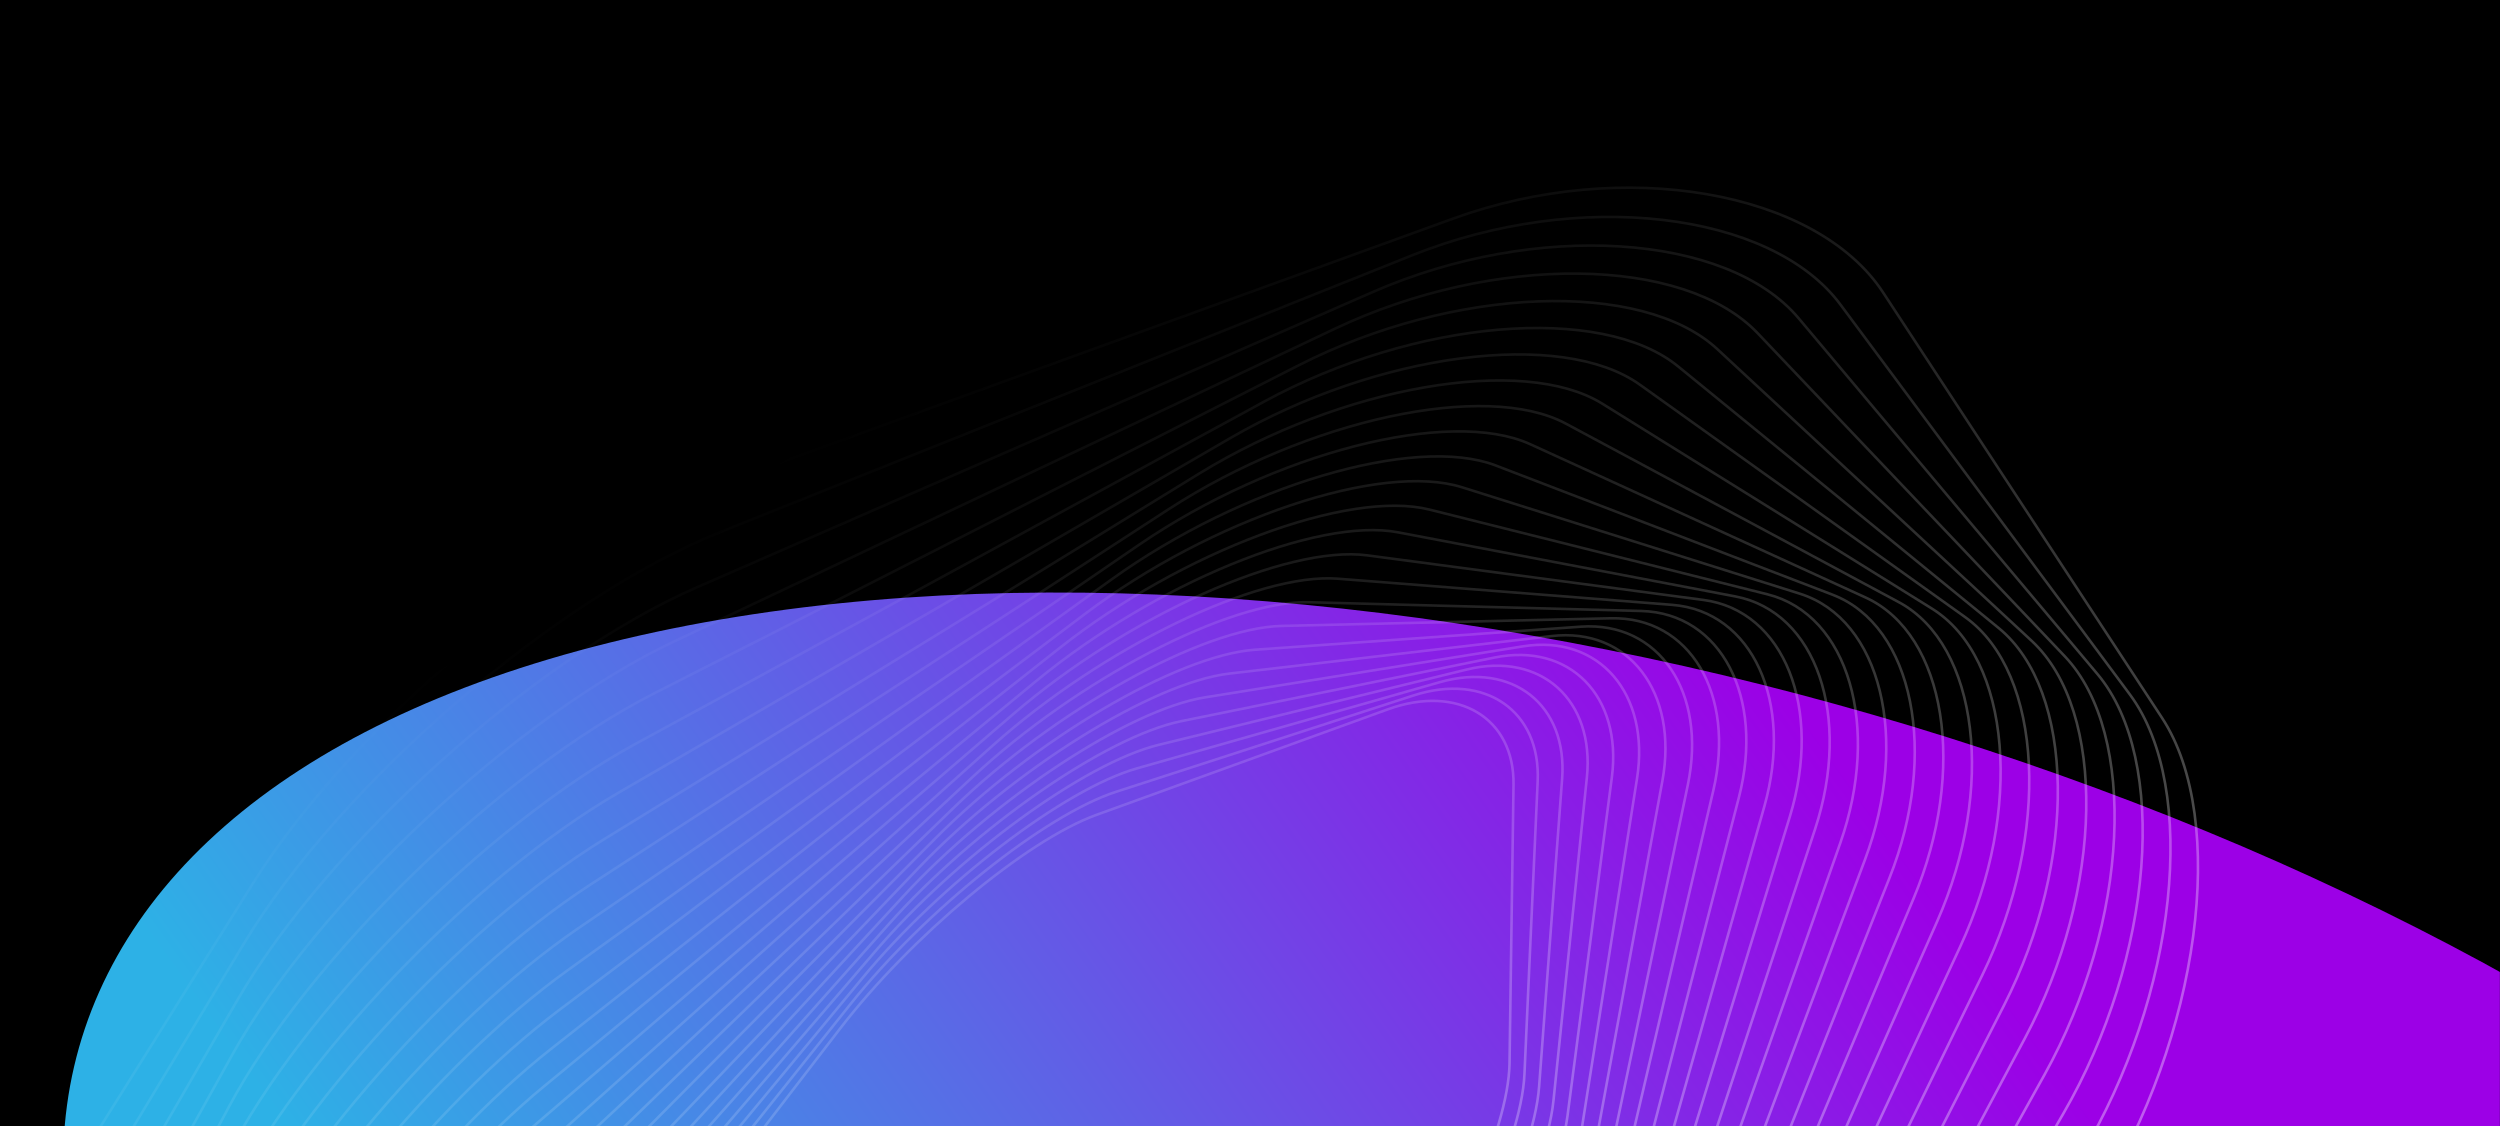 <svg width="1920" height="865" viewBox="0 0 1920 865" fill="none" xmlns="http://www.w3.org/2000/svg">
<path d="M1920 865H0V0H1920V865Z" fill="black"/>
<mask id="mask0_763_30542" style="mask-type:alpha" maskUnits="userSpaceOnUse" x="0" y="0" width="1920" height="865">
<path d="M1920 865H0V0H1920V865Z" fill="#C4C4C4"/>
</mask>
<g mask="url(#mask0_763_30542)">
<g filter="url(#filter0_f_763_30542)">
<path d="M2066.24 1815.17C1558.36 1941.43 788.773 1747.96 347.318 1383.05C-94.136 1018.13 -40.285 619.953 467.597 493.691C975.479 367.429 1745.07 560.897 2186.52 925.813C2627.98 1290.73 2574.13 1688.91 2066.24 1815.17Z" fill="url(#paint0_linear_763_30542)" fill-opacity="0.9"/>
</g>
<path d="M1162.38 602.689C1163.12 551.341 1119.73 525.258 1065.97 544.727L841.96 625.855C788.2 645.323 699.634 719.194 645.145 790.008L418.067 1085.11C363.578 1155.92 318.385 1255.87 317.653 1307.22L314.589 1521.19C313.851 1572.53 357.233 1598.62 410.993 1579.15L635.008 1498.02C688.767 1478.55 777.334 1404.68 831.823 1333.87L1058.9 1038.77C1113.39 967.955 1158.58 868.005 1159.32 816.658L1162.38 602.689Z" stroke="url(#paint1_linear_763_30542)" stroke-opacity="0.45" stroke-width="2" stroke-miterlimit="10"/>
<path d="M1180.93 600.022C1183.37 545.999 1140.51 516.324 1085.68 534.081L857.208 608.073C802.382 625.831 710.668 699.088 653.401 770.864L414.765 1069.98C357.501 1141.76 308.65 1244.69 306.206 1298.72L296.042 1523.85C293.604 1577.87 336.467 1607.55 391.294 1589.79L619.766 1515.8C674.592 1498.04 766.306 1424.78 823.573 1353.01L1062.21 1053.89C1119.47 982.107 1168.32 879.175 1170.77 825.147L1180.93 600.022Z" stroke="url(#paint2_linear_763_30542)" stroke-opacity="0.45" stroke-width="2" stroke-miterlimit="10"/>
<path d="M1199.71 598.166C1203.96 541.408 1161.74 507.979 1105.89 523.877L873.156 590.125C817.304 606.023 722.446 678.474 662.348 751.131L411.925 1053.89C351.828 1126.55 299.189 1232.43 294.944 1289.19L277.251 1525.7C273.005 1582.46 315.228 1615.9 371.077 1599.99L603.807 1533.75C659.659 1517.85 754.518 1445.4 814.616 1372.74L1065.04 1069.98C1125.14 997.32 1177.78 891.44 1182.02 834.682L1199.71 598.166Z" stroke="url(#paint3_linear_763_30542)" stroke-opacity="0.45" stroke-width="2" stroke-miterlimit="10"/>
<path d="M1218.71 597.17C1224.87 537.626 1183.41 500.277 1126.59 514.166L889.821 572.046C833.001 585.936 734.989 657.383 672.017 730.812L409.595 1036.81C346.623 1110.24 290.061 1219.04 283.908 1278.58L258.258 1526.7C252.106 1586.24 293.556 1623.6 350.375 1609.71L587.145 1551.83C643.964 1537.94 741.977 1466.49 804.949 1393.06L1067.37 1087.06C1130.34 1013.63 1186.91 904.833 1193.06 845.293L1218.71 597.17Z" stroke="url(#paint4_linear_763_30542)" stroke-opacity="0.45" stroke-width="2" stroke-miterlimit="10"/>
<path d="M1237.89 597.088C1246.06 534.711 1205.52 493.267 1147.79 504.994L907.228 553.85C849.498 565.576 748.35 635.796 682.449 709.899L407.829 1018.69C341.928 1092.8 281.322 1204.46 273.149 1266.84L239.088 1526.77C230.918 1589.15 271.457 1630.59 329.188 1618.87L569.747 1570.01C627.478 1558.28 728.626 1488.06 794.527 1413.96L1069.15 1105.17C1135.05 1031.07 1195.65 919.398 1203.83 857.025L1237.89 597.088Z" stroke="url(#paint5_linear_763_30542)" stroke-opacity="0.45" stroke-width="2" stroke-miterlimit="10"/>
<path d="M1257.22 597.982C1267.52 532.725 1228.03 487.019 1169.45 496.419L925.368 535.588C866.793 544.988 762.516 613.765 693.643 688.421L406.637 999.537C337.764 1074.19 272.98 1188.68 262.681 1253.93L219.752 1525.88C209.454 1591.14 248.946 1636.85 307.521 1627.45L551.604 1588.28C610.178 1578.88 714.455 1510.1 783.328 1435.44L1070.33 1124.33C1139.21 1049.67 1203.99 935.19 1214.29 869.933L1257.22 597.982Z" stroke="url(#paint6_linear_763_30542)" stroke-opacity="0.45" stroke-width="2" stroke-miterlimit="10"/>
<path d="M1276.68 599.91C1289.22 531.725 1250.92 481.588 1191.57 488.498L944.248 517.293C884.897 524.202 777.519 591.298 705.632 666.387L406.06 979.313C334.167 1054.41 265.094 1171.64 252.552 1239.82L200.294 1523.96C187.752 1592.14 226.051 1642.28 285.402 1635.37L532.716 1606.58C592.067 1599.67 699.445 1532.57 771.332 1457.48L1070.9 1144.56C1142.8 1069.46 1211.87 952.236 1224.41 884.051L1276.68 599.91Z" stroke="url(#paint7_linear_763_30542)" stroke-opacity="0.45" stroke-width="2" stroke-miterlimit="10"/>
<path d="M1296.22 602.932C1311.12 531.78 1274.17 477.041 1214.12 481.286L963.893 498.983C903.845 503.228 793.397 568.395 718.451 643.792L406.152 957.987C331.206 1033.38 257.705 1153.29 242.81 1224.44L180.741 1520.94C165.843 1592.09 202.793 1646.83 262.84 1642.58L513.071 1624.89C573.118 1620.64 683.566 1555.48 758.512 1480.08L1070.81 1165.88C1145.76 1090.49 1219.26 970.585 1234.15 899.429L1296.22 602.932Z" stroke="url(#paint8_linear_763_30542)" stroke-opacity="0.45" stroke-width="2" stroke-miterlimit="10"/>
<path d="M1315.82 607.114C1333.19 532.956 1297.76 473.439 1237.09 474.847L984.292 480.714C923.628 482.121 810.148 545.095 732.116 620.66L406.952 935.535C328.918 1011.1 250.872 1133.59 233.505 1207.75L161.142 1516.76C143.775 1590.92 179.206 1650.43 239.871 1649.02L492.671 1643.16C553.336 1641.75 666.816 1578.78 744.848 1503.21L1070.01 1188.34C1148.05 1112.77 1226.09 990.28 1243.46 916.122L1315.82 607.114Z" stroke="url(#paint9_linear_763_30542)" stroke-opacity="0.45" stroke-width="2" stroke-miterlimit="10"/>
<path d="M1335.44 612.512C1355.4 535.319 1321.66 470.848 1260.47 469.234L1005.47 462.516C944.276 460.903 827.813 521.42 746.665 596.994L408.511 911.935C327.362 987.51 244.644 1112.5 224.688 1189.69L141.534 1511.35C121.579 1588.55 155.321 1653.02 216.511 1654.63L471.512 1661.35C532.702 1662.96 649.165 1602.45 730.313 1526.87L1068.47 1211.93C1149.62 1136.36 1232.34 1011.36 1252.29 934.17L1335.44 612.512Z" stroke="url(#paint10_linear_763_30542)" stroke-opacity="0.45" stroke-width="2" stroke-miterlimit="10"/>
<path d="M1355.04 619.202C1377.7 538.948 1345.83 469.34 1284.2 464.522L1027.4 444.439C965.777 439.62 846.39 497.393 762.096 572.833L410.845 887.172C326.556 962.607 239.041 1089.99 216.376 1170.25L121.928 1504.67C99.264 1584.93 131.141 1654.53 192.765 1659.35L449.565 1679.44C511.189 1684.25 630.576 1626.48 714.871 1551.04L1066.12 1236.7C1150.41 1161.27 1237.93 1033.88 1260.59 953.629L1355.04 619.202Z" stroke="url(#paint11_linear_763_30542)" stroke-opacity="0.45" stroke-width="2" stroke-miterlimit="10"/>
<path d="M1374.57 627.243C1400.07 543.9 1370.24 468.986 1308.29 460.77L1050.11 426.521C988.158 418.304 865.916 473.042 778.456 548.165L414.025 861.213C326.573 936.335 234.155 1065.99 208.653 1149.33L102.396 1496.63C76.894 1579.98 106.723 1654.89 168.678 1663.11L426.854 1697.35C488.808 1705.57 611.05 1650.83 698.51 1575.71L1062.94 1262.66C1150.39 1187.54 1242.81 1057.88 1268.31 974.54L1374.57 627.243Z" stroke="url(#paint12_linear_763_30542)" stroke-opacity="0.45" stroke-width="2" stroke-miterlimit="10"/>
<path d="M1393.99 636.705C1422.45 550.257 1394.87 469.858 1332.69 458.045L1073.6 408.813C1011.42 397 886.4 448.396 795.768 523.035L418.091 834.048C327.456 908.683 230.02 1040.48 201.563 1126.93L82.978 1487.17C54.519 1573.62 82.105 1654.02 144.28 1665.83L403.372 1715.07C465.548 1726.88 590.57 1675.48 681.203 1600.84L1058.88 1289.83C1149.51 1215.2 1246.95 1083.4 1275.41 996.949L1393.99 636.705Z" stroke="url(#paint13_linear_763_30542)" stroke-opacity="0.45" stroke-width="2" stroke-miterlimit="10"/>
<path d="M1413.26 647.656C1444.8 558.087 1419.65 472.032 1357.37 456.423L1097.86 391.371C1035.58 375.762 907.86 423.499 814.046 497.458L423.089 805.65C329.266 879.61 226.7 1013.4 195.158 1102.97L63.717 1476.22C32.173 1565.79 57.324 1651.84 119.603 1667.45L379.116 1732.5C441.395 1748.11 569.112 1700.37 662.926 1626.41L1053.88 1318.22C1147.7 1244.27 1250.27 1110.47 1281.81 1020.9L1413.26 647.656Z" stroke="url(#paint14_linear_763_30542)" stroke-opacity="0.45" stroke-width="2" stroke-miterlimit="10"/>
<path d="M1432.31 660.171C1467.06 567.474 1444.56 475.586 1382.3 455.968L1122.88 374.238C1060.63 354.624 930.314 398.374 833.306 471.452L429.061 775.998C332.049 849.085 224.244 984.719 189.49 1077.42L44.671 1463.69C9.917 1556.39 32.418 1648.28 94.672 1667.89L354.098 1749.62C416.35 1769.24 546.662 1725.49 643.669 1652.41L1047.92 1347.86C1144.93 1274.78 1252.73 1139.14 1287.49 1046.45L1432.31 660.171Z" stroke="url(#paint15_linear_763_30542)" stroke-opacity="0.45" stroke-width="2" stroke-miterlimit="10"/>
<path d="M1451.1 674.318C1489.19 578.489 1469.55 480.594 1407.45 456.766L1148.67 357.475C1086.57 333.651 953.781 373.064 853.586 445.06L436.061 745.088C335.868 817.087 222.721 954.396 184.624 1050.22L25.875 1449.55C-12.223 1545.38 7.418 1643.27 69.522 1667.1L328.302 1766.39C390.404 1790.21 523.192 1750.8 623.388 1678.81L1040.91 1378.78C1141.1 1306.78 1254.25 1169.47 1292.35 1073.64L1451.1 674.318Z" stroke="url(#paint16_linear_763_30542)" stroke-opacity="0.45" stroke-width="2" stroke-miterlimit="10"/>
<path d="M1469.56 690.176C1511.13 591.225 1494.57 487.149 1432.77 458.891L1175.21 341.148C1113.41 312.895 978.262 347.62 874.891 418.313L444.132 712.907C340.762 783.6 222.174 922.403 180.615 1021.35L7.407 1433.69C-34.161 1532.64 -17.598 1636.72 44.205 1664.97L301.756 1782.72C363.565 1810.97 498.708 1776.25 602.078 1705.55L1032.84 1410.96C1136.21 1340.27 1254.8 1201.46 1296.36 1102.51L1469.56 690.176Z" stroke="url(#paint17_linear_763_30542)" stroke-opacity="0.45" stroke-width="2" stroke-miterlimit="10"/>
<path d="M1487.66 707.814C1532.82 605.751 1519.58 495.326 1458.21 462.424L1202.51 325.315C1141.14 292.414 1003.78 322.081 897.254 391.238L453.339 679.435C346.809 748.597 222.693 888.69 177.526 990.749L-10.695 1416.06C-55.859 1518.12 -42.612 1628.55 18.753 1661.45L274.456 1798.56C335.822 1831.46 473.185 1801.79 579.709 1732.63L1023.63 1444.44C1130.16 1375.27 1254.27 1235.18 1299.44 1133.12L1487.66 707.814Z" stroke="url(#paint18_linear_763_30542)" stroke-opacity="0.45" stroke-width="2" stroke-miterlimit="10"/>
<path d="M1505.31 727.305C1554.22 622.149 1544.51 505.209 1483.75 467.432L1230.56 310.028C1169.79 272.256 1030.36 296.481 920.694 363.866L463.725 644.658C354.067 712.041 224.33 853.213 175.433 958.364L-28.339 1396.56C-77.242 1501.72 -67.534 1618.66 -6.776 1656.44L246.418 1813.84C307.182 1851.61 446.611 1827.39 556.278 1760L1013.25 1479.21C1122.91 1411.83 1252.64 1270.66 1301.54 1165.51L1505.31 727.305Z" stroke="url(#paint19_linear_763_30542)" stroke-opacity="0.45" stroke-width="2" stroke-miterlimit="10"/>
<path d="M1522.46 748.727C1575.23 640.501 1569.31 516.883 1509.32 474.015L1259.32 295.369C1199.33 252.496 1057.98 270.891 945.224 336.244L475.346 608.573C362.588 673.926 227.157 815.939 174.39 924.165L-45.49 1375.14C-98.257 1483.37 -92.342 1606.98 -32.345 1649.85L217.653 1828.5C277.644 1871.37 418.989 1852.97 531.747 1787.62L1001.63 1515.29C1114.38 1449.94 1249.81 1307.93 1302.58 1199.7L1522.46 748.727Z" stroke="url(#paint20_linear_763_30542)" stroke-opacity="0.45" stroke-width="2" stroke-miterlimit="10"/>
<path d="M1539.04 772.159C1595.8 660.906 1593.93 530.446 1534.88 482.249L1288.8 281.403C1229.75 233.206 1086.68 245.357 970.863 308.419L488.253 571.178C372.439 634.231 231.235 776.851 174.475 888.104L-62.068 1351.71C-118.828 1462.96 -116.956 1593.42 -57.905 1641.62L188.171 1842.47C247.222 1890.66 390.294 1878.51 506.111 1815.45L988.721 1552.69C1104.54 1489.64 1245.74 1347.02 1302.5 1235.77L1539.04 772.159Z" stroke="url(#paint21_linear_763_30542)" stroke-opacity="0.45" stroke-width="2" stroke-miterlimit="10"/>
<path d="M1554.97 797.676C1615.86 683.436 1618.29 545.976 1560.36 492.219L1318.98 268.194C1261.05 214.433 1116.44 219.939 997.621 280.42L502.492 532.458C383.675 592.94 236.638 735.893 175.743 850.141L-78 1326.19C-138.891 1440.43 -141.319 1577.89 -83.393 1631.65L157.992 1855.67C215.921 1909.43 360.531 1903.93 479.348 1843.45L974.478 1591.41C1093.3 1530.93 1240.33 1387.97 1301.23 1273.73L1554.97 797.676Z" stroke="url(#paint22_linear_763_30542)" stroke-opacity="0.45" stroke-width="2" stroke-miterlimit="10"/>
<path d="M1570.19 825.354C1635.34 708.176 1642.33 563.578 1585.72 504.018L1349.83 255.834C1293.22 196.274 1147.28 194.692 1025.52 252.305L518.122 492.415C396.359 550.033 243.431 693.05 178.277 810.228L-93.221 1298.52C-158.369 1415.69 -165.356 1560.29 -108.75 1619.85L127.143 1868.03C183.751 1927.59 329.693 1929.17 451.45 1871.56L958.843 1631.46C1080.61 1573.84 1233.53 1430.82 1298.69 1313.64L1570.19 825.354Z" stroke="url(#paint23_linear_763_30542)" stroke-opacity="0.45" stroke-width="2" stroke-miterlimit="10"/>
<path d="M1584.61 855.274C1654.16 735.224 1665.99 583.332 1610.89 517.738L1381.33 244.397C1326.24 178.799 1179.2 169.687 1054.57 224.141L535.211 451.058C410.582 505.513 251.705 648.293 182.166 768.337L-107.637 1268.6C-177.182 1388.65 -189.012 1540.54 -133.919 1606.13L95.643 1879.47C150.73 1945.07 297.777 1954.18 422.406 1899.73L941.763 1672.81C1066.39 1618.36 1225.27 1475.58 1294.81 1355.53L1584.61 855.274Z" stroke="url(#paint24_linear_763_30542)" stroke-opacity="0.45" stroke-width="2" stroke-miterlimit="10"/>
<path d="M1598.16 887.51C1672.22 764.662 1689.16 605.337 1635.81 533.463L1413.47 233.956C1360.11 162.079 1212.2 144.987 1084.78 195.958L553.801 408.38C426.378 459.36 261.524 601.58 187.459 724.429L-121.184 1236.36C-195.249 1359.21 -212.193 1518.53 -158.839 1590.41L63.506 1889.91C116.861 1961.79 264.774 1978.88 392.194 1927.91L923.173 1715.49C1050.6 1664.51 1215.45 1522.29 1289.52 1399.44L1598.16 887.51Z" stroke="url(#paint25_linear_763_30542)" stroke-opacity="0.45" stroke-width="2" stroke-miterlimit="10"/>
<path d="M1610.74 922.142C1689.45 796.576 1711.8 629.689 1660.4 551.292L1446.19 224.597C1394.79 146.2 1246.27 120.65 1116.16 167.819L573.943 364.389C443.828 411.559 272.96 552.895 194.247 678.462L-133.771 1201.72C-212.49 1327.3 -234.837 1494.18 -183.434 1572.58L30.77 1899.27C82.172 1977.67 230.694 2003.22 360.809 1956.05L903.029 1759.48C1033.15 1712.31 1204.01 1570.97 1282.73 1445.41L1610.74 922.142Z" stroke="url(#paint26_linear_763_30542)" stroke-opacity="0.45" stroke-width="2" stroke-miterlimit="10"/>
</g>
<defs>
<filter id="filter0_f_763_30542" x="-656.533" y="-249.933" width="3846.91" height="2808.73" filterUnits="userSpaceOnUse" color-interpolation-filters="sRGB">
<feFlood flood-opacity="0" result="BackgroundImageFix"/>
<feBlend mode="normal" in="SourceGraphic" in2="BackgroundImageFix" result="shape"/>
<feGaussianBlur stdDeviation="352.5" result="effect1_foregroundBlur_763_30542"/>
</filter>
<linearGradient id="paint0_linear_763_30542" x1="676.5" y1="1505" x2="1596.05" y2="844.31" gradientUnits="userSpaceOnUse">
<stop stop-color="#32C5FF"/>
<stop offset="1" stop-color="#AD00FF"/>
</linearGradient>
<linearGradient id="paint1_linear_763_30542" x1="903.5" y1="1611.22" x2="261.87" y2="554.54" gradientUnits="userSpaceOnUse">
<stop stop-color="white"/>
<stop offset="1" stop-color="white" stop-opacity="0"/>
</linearGradient>
<linearGradient id="paint2_linear_763_30542" x1="903.501" y1="1611.22" x2="261.871" y2="554.54" gradientUnits="userSpaceOnUse">
<stop stop-color="white"/>
<stop offset="1" stop-color="white" stop-opacity="0"/>
</linearGradient>
<linearGradient id="paint3_linear_763_30542" x1="903.499" y1="1611.22" x2="261.869" y2="554.54" gradientUnits="userSpaceOnUse">
<stop stop-color="white"/>
<stop offset="1" stop-color="white" stop-opacity="0"/>
</linearGradient>
<linearGradient id="paint4_linear_763_30542" x1="903.499" y1="1611.22" x2="261.869" y2="554.54" gradientUnits="userSpaceOnUse">
<stop stop-color="white"/>
<stop offset="1" stop-color="white" stop-opacity="0"/>
</linearGradient>
<linearGradient id="paint5_linear_763_30542" x1="903.499" y1="1611.22" x2="261.869" y2="554.54" gradientUnits="userSpaceOnUse">
<stop stop-color="white"/>
<stop offset="1" stop-color="white" stop-opacity="0"/>
</linearGradient>
<linearGradient id="paint6_linear_763_30542" x1="903.5" y1="1611.22" x2="261.87" y2="554.54" gradientUnits="userSpaceOnUse">
<stop stop-color="white"/>
<stop offset="1" stop-color="white" stop-opacity="0"/>
</linearGradient>
<linearGradient id="paint7_linear_763_30542" x1="903.499" y1="1611.22" x2="261.869" y2="554.54" gradientUnits="userSpaceOnUse">
<stop stop-color="white"/>
<stop offset="1" stop-color="white" stop-opacity="0"/>
</linearGradient>
<linearGradient id="paint8_linear_763_30542" x1="903.499" y1="1611.22" x2="261.869" y2="554.54" gradientUnits="userSpaceOnUse">
<stop stop-color="white"/>
<stop offset="1" stop-color="white" stop-opacity="0"/>
</linearGradient>
<linearGradient id="paint9_linear_763_30542" x1="903.499" y1="1611.22" x2="261.869" y2="554.54" gradientUnits="userSpaceOnUse">
<stop stop-color="white"/>
<stop offset="1" stop-color="white" stop-opacity="0"/>
</linearGradient>
<linearGradient id="paint10_linear_763_30542" x1="903.499" y1="1611.22" x2="261.869" y2="554.54" gradientUnits="userSpaceOnUse">
<stop stop-color="white"/>
<stop offset="1" stop-color="white" stop-opacity="0"/>
</linearGradient>
<linearGradient id="paint11_linear_763_30542" x1="903.499" y1="1611.22" x2="261.869" y2="554.54" gradientUnits="userSpaceOnUse">
<stop stop-color="white"/>
<stop offset="1" stop-color="white" stop-opacity="0"/>
</linearGradient>
<linearGradient id="paint12_linear_763_30542" x1="903.499" y1="1611.22" x2="261.869" y2="554.54" gradientUnits="userSpaceOnUse">
<stop stop-color="white"/>
<stop offset="1" stop-color="white" stop-opacity="0"/>
</linearGradient>
<linearGradient id="paint13_linear_763_30542" x1="903.5" y1="1611.22" x2="261.87" y2="554.54" gradientUnits="userSpaceOnUse">
<stop stop-color="white"/>
<stop offset="1" stop-color="white" stop-opacity="0"/>
</linearGradient>
<linearGradient id="paint14_linear_763_30542" x1="903.499" y1="1611.22" x2="261.869" y2="554.54" gradientUnits="userSpaceOnUse">
<stop stop-color="white"/>
<stop offset="1" stop-color="white" stop-opacity="0"/>
</linearGradient>
<linearGradient id="paint15_linear_763_30542" x1="903.499" y1="1611.22" x2="261.869" y2="554.54" gradientUnits="userSpaceOnUse">
<stop stop-color="white"/>
<stop offset="1" stop-color="white" stop-opacity="0"/>
</linearGradient>
<linearGradient id="paint16_linear_763_30542" x1="903.5" y1="1611.22" x2="261.87" y2="554.54" gradientUnits="userSpaceOnUse">
<stop stop-color="white"/>
<stop offset="1" stop-color="white" stop-opacity="0"/>
</linearGradient>
<linearGradient id="paint17_linear_763_30542" x1="903.499" y1="1611.22" x2="261.869" y2="554.54" gradientUnits="userSpaceOnUse">
<stop stop-color="white"/>
<stop offset="1" stop-color="white" stop-opacity="0"/>
</linearGradient>
<linearGradient id="paint18_linear_763_30542" x1="903.499" y1="1611.22" x2="261.869" y2="554.54" gradientUnits="userSpaceOnUse">
<stop stop-color="white"/>
<stop offset="1" stop-color="white" stop-opacity="0"/>
</linearGradient>
<linearGradient id="paint19_linear_763_30542" x1="903.499" y1="1611.22" x2="261.869" y2="554.54" gradientUnits="userSpaceOnUse">
<stop stop-color="white"/>
<stop offset="1" stop-color="white" stop-opacity="0"/>
</linearGradient>
<linearGradient id="paint20_linear_763_30542" x1="903.5" y1="1611.22" x2="261.87" y2="554.54" gradientUnits="userSpaceOnUse">
<stop stop-color="white"/>
<stop offset="1" stop-color="white" stop-opacity="0"/>
</linearGradient>
<linearGradient id="paint21_linear_763_30542" x1="903.5" y1="1611.22" x2="261.87" y2="554.54" gradientUnits="userSpaceOnUse">
<stop stop-color="white"/>
<stop offset="1" stop-color="white" stop-opacity="0"/>
</linearGradient>
<linearGradient id="paint22_linear_763_30542" x1="903.499" y1="1611.22" x2="261.869" y2="554.54" gradientUnits="userSpaceOnUse">
<stop stop-color="white"/>
<stop offset="1" stop-color="white" stop-opacity="0"/>
</linearGradient>
<linearGradient id="paint23_linear_763_30542" x1="903.5" y1="1611.22" x2="261.87" y2="554.54" gradientUnits="userSpaceOnUse">
<stop stop-color="white"/>
<stop offset="1" stop-color="white" stop-opacity="0"/>
</linearGradient>
<linearGradient id="paint24_linear_763_30542" x1="903.5" y1="1611.22" x2="261.87" y2="554.54" gradientUnits="userSpaceOnUse">
<stop stop-color="white"/>
<stop offset="1" stop-color="white" stop-opacity="0"/>
</linearGradient>
<linearGradient id="paint25_linear_763_30542" x1="903.5" y1="1611.22" x2="261.87" y2="554.54" gradientUnits="userSpaceOnUse">
<stop stop-color="white"/>
<stop offset="1" stop-color="white" stop-opacity="0"/>
</linearGradient>
<linearGradient id="paint26_linear_763_30542" x1="903.499" y1="1611.22" x2="261.869" y2="554.54" gradientUnits="userSpaceOnUse">
<stop stop-color="white"/>
<stop offset="1" stop-color="white" stop-opacity="0"/>
</linearGradient>
</defs>
</svg>
